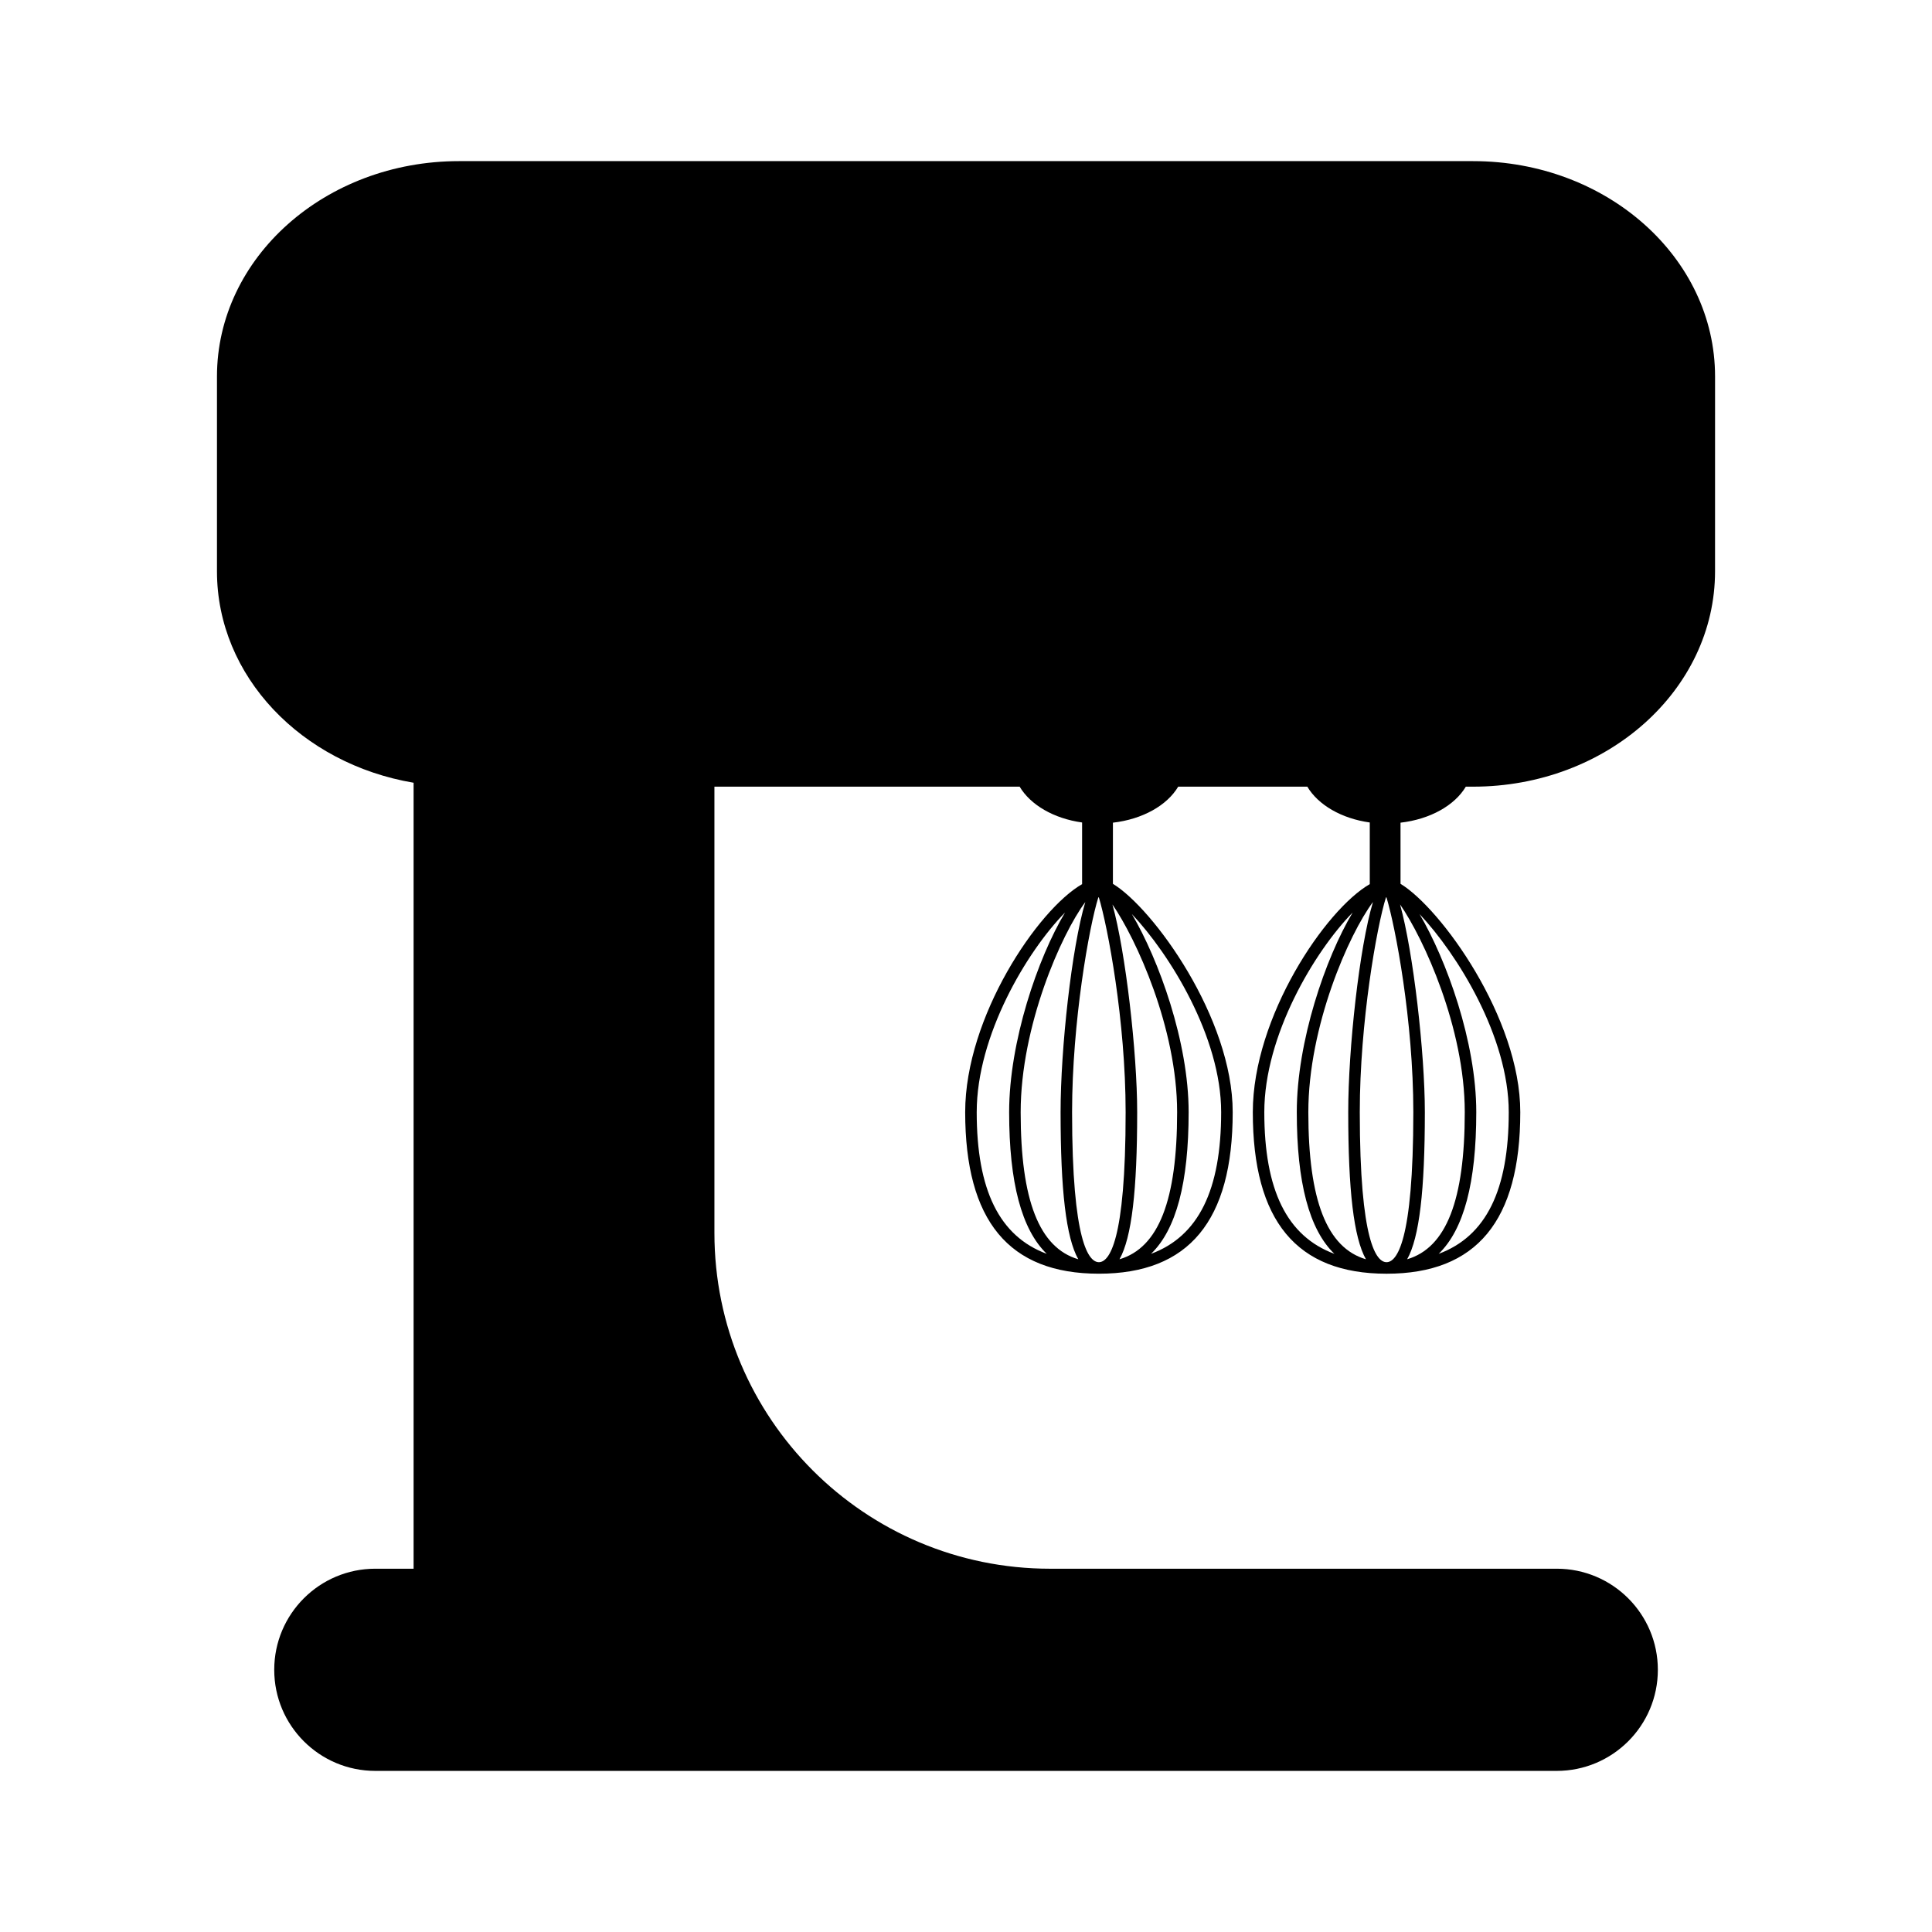 <?xml version="1.0" encoding="UTF-8"?>
<!-- Uploaded to: SVG Repo, www.svgrepo.com, Generator: SVG Repo Mixer Tools -->
<svg fill="#000000" width="800px" height="800px" version="1.1" viewBox="144 144 512 512" xmlns="http://www.w3.org/2000/svg">
 <path d="m534.37 186.7h-268.73c-35.422 0-64.141 25.555-64.141 57.07v51.637c0 27.855 22.441 51.016 52.109 56.027v208.29h-10.141c-14.801 0-26.793 11.992-26.793 26.789 0 14.797 11.992 26.793 26.793 26.793h313.08c14.797 0 26.801-11.996 26.801-26.793 0-14.797-12.004-26.789-26.801-26.789l-134.25 0.004c-49.148 0-88.969-39.836-88.969-88.973v-118.28h80.887c2.867 4.828 9.039 8.449 16.551 9.492v16.34c-11.699 6.695-30.984 35.156-30.984 60.418 0 28.812 11.586 42.82 35.438 42.82 23.852 0 35.457-14.008 35.457-42.82 0-24.918-21.008-53.965-31.746-60.504l0.004-16.203c7.844-0.902 14.34-4.566 17.297-9.543h34.219c2.867 4.828 9.035 8.449 16.551 9.492v16.34c-11.703 6.691-30.996 35.156-30.996 60.422 0 28.812 11.594 42.82 35.449 42.82 23.852 0 35.434-14.008 35.434-42.82 0-24.93-21.004-53.977-31.734-60.508l-0.004-16.203c7.844-0.902 14.344-4.559 17.305-9.543h1.918c35.418 0 64.129-25.555 64.129-57.07l0.004-51.633c0-31.516-28.707-57.07-64.129-57.07zm-131.53 252.02c0-20.285 13.25-42.531 23.402-52.891-7.231 12.098-14.809 34.238-14.809 52.891 0 18.691 3.301 31.109 9.965 37.559-12.578-4.672-18.559-16.91-18.559-37.559zm11.648 0c0-22.781 10.758-47.148 17.129-55.664-3.613 12.035-6.551 38.859-6.551 55.664 0 20.727 1.449 33.242 4.691 39-10.371-3.059-15.27-15.648-15.27-39zm20.73 39.773c-2.648 0-7.106-5.168-7.106-39.77 0-23.816 4.516-49.207 6.961-56.91h0.133c2.352 7.734 7.098 32.77 7.098 56.91 0.008 34.598-4.43 39.77-7.086 39.77zm32.402-39.773c0 20.652-5.984 32.883-18.582 37.559 6.672-6.449 9.965-18.867 9.965-37.559 0-18.621-7.906-40.359-15.039-52.48 9.973 10.543 23.656 32.52 23.656 52.48zm-11.668 0c0 23.348-4.891 35.938-15.27 39 3.238-5.762 4.684-18.273 4.684-39 0-15.68-3.059-42.473-6.555-55.016 6.25 9.035 17.141 32.707 17.141 55.016zm23.102 0c0-20.289 13.266-42.543 23.418-52.898-7.234 12.09-14.809 34.242-14.809 52.898 0 18.691 3.293 31.117 9.969 37.562-12.598-4.672-18.578-16.906-18.578-37.562zm11.668 0c0-22.793 10.758-47.172 17.129-55.68-3.613 12.027-6.555 38.867-6.555 55.68 0 20.73 1.449 33.242 4.691 39.004-10.371-3.062-15.266-15.652-15.266-39.004zm20.73 39.773c-2.648 0-7.094-5.168-7.094-39.77 0-23.82 4.508-49.207 6.941-56.91h0.133c2.367 7.738 7.117 32.781 7.117 56.91-0.008 34.598-4.453 39.77-7.098 39.77zm32.383-39.773c0 20.645-5.981 32.879-18.566 37.559 6.664-6.449 9.961-18.867 9.961-37.559 0-18.625-7.906-40.371-15.043-52.492 9.965 10.543 23.648 32.527 23.648 52.492zm-11.656 0c0 23.348-4.898 35.938-15.27 39 3.238-5.762 4.691-18.273 4.691-39 0-15.684-3.074-42.496-6.57-55.035 6.25 9.02 17.148 32.703 17.148 55.035z"/>
</svg>